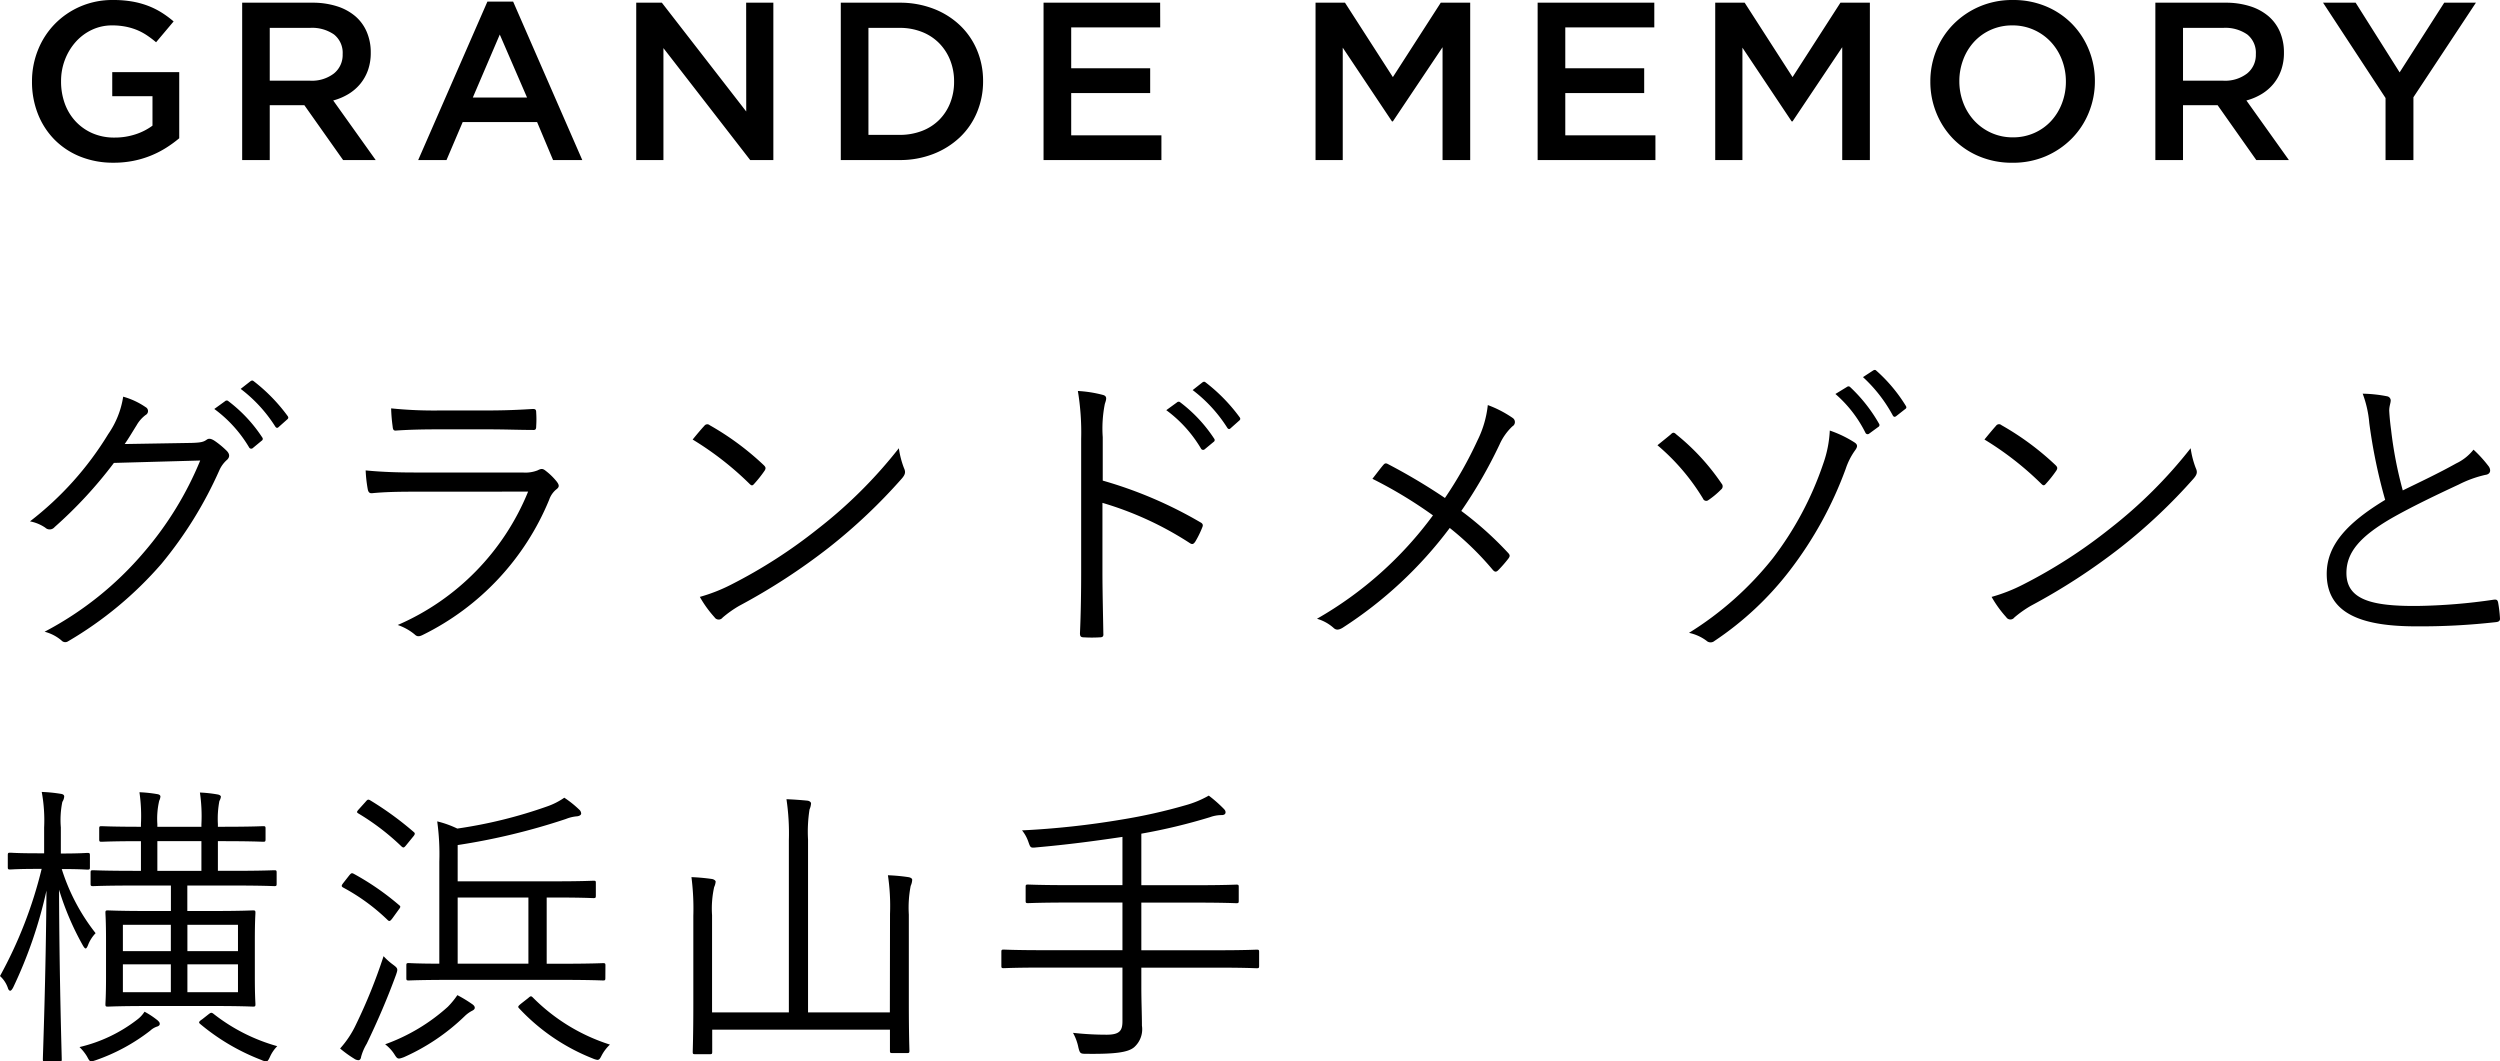 <svg xmlns="http://www.w3.org/2000/svg" width="133.458" height="56.664" viewBox="0 0 133.458 56.664">
  <g id="グループ_402" data-name="グループ 402" transform="translate(-243 -981.456)">
    <path id="パス_817" data-name="パス 817" d="M7.088,4.16c.224-.32.4-.624.64-1.008a1.779,1.779,0,0,1,.48-.544.235.235,0,0,0,0-.416,4.009,4.009,0,0,0-1.2-.56,4.766,4.766,0,0,1-.8,2A17.1,17.1,0,0,1,2.032,8.288a2.161,2.161,0,0,1,.816.336.34.34,0,0,0,.5-.032A23.171,23.171,0,0,0,6.512,5.168L11.12,5.04a17.982,17.982,0,0,1-3.008,4.9,17.774,17.774,0,0,1-5.3,4.24,2.261,2.261,0,0,1,.9.464.271.271,0,0,0,.352.048,19.866,19.866,0,0,0,4.992-4.144,21.5,21.5,0,0,0,3.088-4.992,1.6,1.6,0,0,1,.416-.56c.128-.128.16-.288-.032-.48a4.651,4.651,0,0,0-.64-.528c-.176-.112-.3-.144-.416-.064-.176.128-.32.16-.8.176Zm4.784-1.872a6.908,6.908,0,0,1,1.856,2.048.128.128,0,0,0,.208.032l.464-.384a.116.116,0,0,0,.032-.176,7.764,7.764,0,0,0-1.808-1.936.126.126,0,0,0-.176,0ZM13.28,1.216a7.642,7.642,0,0,1,1.84,2c.064.1.128.1.192.032l.432-.384c.08-.064.1-.112.048-.192A9.2,9.2,0,0,0,13.968.8c-.064-.048-.112-.032-.176.016Zm13.184,2.16c.976,0,1.648.032,2.384.032.176.016.208-.032.208-.208a5.4,5.4,0,0,0,0-.72c0-.144-.032-.192-.176-.192-.768.048-1.472.08-2.48.08H23.92a22.232,22.232,0,0,1-2.608-.112,8.619,8.619,0,0,0,.08.96c.016.176.048.24.192.224.7-.048,1.424-.064,2.272-.064ZM28.624,6.7a13.157,13.157,0,0,1-6.96,7.12,2.871,2.871,0,0,1,.9.5c.128.128.24.128.432.032a13.953,13.953,0,0,0,6.752-7.216,1.239,1.239,0,0,1,.368-.544c.176-.128.192-.224.032-.432a3.377,3.377,0,0,0-.592-.576c-.16-.128-.24-.112-.432-.016a1.786,1.786,0,0,1-.784.112H22.608c-1.008,0-1.84-.032-2.656-.112a7.41,7.41,0,0,0,.112,1.008c.032.16.1.224.24.208.656-.064,1.36-.08,2.256-.08ZM37.408,3.92a16.612,16.612,0,0,1,3.04,2.368c.112.112.16.1.256-.016a6.455,6.455,0,0,0,.544-.688c.08-.128.064-.192-.048-.3a14.761,14.761,0,0,0-2.88-2.128.193.193,0,0,0-.288.032C37.856,3.376,37.616,3.664,37.408,3.92Zm.384,8.4a6.007,6.007,0,0,0,.784,1.088.262.262,0,0,0,.432.016,5.964,5.964,0,0,1,.88-.624,33.228,33.228,0,0,0,4.8-3.12A29.537,29.537,0,0,0,48.576,6c.192-.224.208-.352.112-.56a4.789,4.789,0,0,1-.272-1.056,24.97,24.97,0,0,1-4.32,4.3,27.159,27.159,0,0,1-4.624,2.976A8.926,8.926,0,0,1,37.792,12.32ZM59.3,3.792a6.681,6.681,0,0,1,.112-1.776c.08-.24.144-.416-.112-.48a6.6,6.6,0,0,0-1.328-.208,13.535,13.535,0,0,1,.176,2.56v7.12c0,.976-.016,2.224-.064,3.248,0,.176.048.224.224.224a6.94,6.94,0,0,0,.816,0c.176,0,.224-.048.208-.208-.016-1.04-.048-2.288-.048-3.264V7.3A17.751,17.751,0,0,1,63.936,9.44c.144.1.208.064.3-.064a5.12,5.12,0,0,0,.384-.784c.048-.112.016-.192-.112-.256A22.566,22.566,0,0,0,59.3,6.112Zm3.392-1.44A6.908,6.908,0,0,1,64.544,4.4a.128.128,0,0,0,.208.032l.464-.384a.116.116,0,0,0,.032-.176A7.764,7.764,0,0,0,63.44,1.936a.126.126,0,0,0-.176,0ZM64.1,1.28a7.642,7.642,0,0,1,1.84,2c.064.1.128.1.192.032l.432-.384c.08-.064.1-.112.048-.192A9.2,9.2,0,0,0,64.784.864c-.064-.048-.112-.032-.176.016ZM77.568,7.04A31.623,31.623,0,0,0,74.56,5.248c-.112-.064-.176-.08-.256,0-.144.16-.368.464-.608.768a23.726,23.726,0,0,1,3.232,1.952,19.986,19.986,0,0,1-6.192,5.52,2.256,2.256,0,0,1,.9.5c.144.128.3.08.464-.016A22.035,22.035,0,0,0,77.824,8.64a15.884,15.884,0,0,1,2.3,2.24c.1.112.176.128.288.016a6.909,6.909,0,0,0,.544-.624c.08-.112.1-.176-.016-.3a18.256,18.256,0,0,0-2.5-2.24A25.353,25.353,0,0,0,80.48,4.192a3.033,3.033,0,0,1,.688-.976.262.262,0,0,0,.016-.448,5.944,5.944,0,0,0-1.328-.688,5.525,5.525,0,0,1-.544,1.872A21.405,21.405,0,0,1,77.568,7.04ZM88.912,4.224a11.54,11.54,0,0,1,2.432,2.848.183.183,0,0,0,.288.08,4.457,4.457,0,0,0,.672-.56.215.215,0,0,0,.032-.32A11.99,11.99,0,0,0,89.92,3.648c-.128-.128-.192-.112-.3,0C89.488,3.76,89.168,4.016,88.912,4.224Zm9.2-.784a6.141,6.141,0,0,1-.352,1.776,17.526,17.526,0,0,1-2.7,5.056,17.449,17.449,0,0,1-4.464,3.968,2.4,2.4,0,0,1,.928.416.32.32,0,0,0,.432.016A16.854,16.854,0,0,0,95.984,10.9,20.393,20.393,0,0,0,98.96,5.488a3.677,3.677,0,0,1,.48-.96c.144-.192.192-.32,0-.448A6.056,6.056,0,0,0,98.112,3.44Zm.3-1.952a6.668,6.668,0,0,1,1.6,2.064.129.129,0,0,0,.208.048l.48-.352a.114.114,0,0,0,.048-.16A8.28,8.28,0,0,0,99.2,1.12a.123.123,0,0,0-.16-.016Zm1.472-.9a7.8,7.8,0,0,1,1.584,2.032q.072.144.192.048l.448-.352c.1-.064.112-.112.064-.192A8.285,8.285,0,0,0,100.592.24c-.048-.048-.1-.048-.176,0Zm6.48,3.328a16.613,16.613,0,0,1,3.04,2.368c.112.112.16.1.256-.016a6.455,6.455,0,0,0,.544-.688c.08-.128.064-.192-.048-.3a14.761,14.761,0,0,0-2.88-2.128.193.193,0,0,0-.288.032C106.816,3.376,106.576,3.664,106.368,3.92Zm.384,8.4a6.006,6.006,0,0,0,.784,1.088.262.262,0,0,0,.432.016,5.964,5.964,0,0,1,.88-.624,33.228,33.228,0,0,0,4.8-3.12A29.537,29.537,0,0,0,117.536,6c.192-.224.208-.352.112-.56a4.789,4.789,0,0,1-.272-1.056,24.97,24.97,0,0,1-4.32,4.3,27.159,27.159,0,0,1-4.624,2.976A8.925,8.925,0,0,1,106.752,12.32ZM126.56,1.472a5.878,5.878,0,0,1,.352,1.568,28.592,28.592,0,0,0,.848,4.1c-2.032,1.232-3.12,2.416-3.12,3.952,0,2.192,2,2.8,4.768,2.8a35.6,35.6,0,0,0,4.256-.224c.176-.016.24-.08.224-.224a6.96,6.96,0,0,0-.1-.832c-.032-.128-.08-.16-.224-.144a30.747,30.747,0,0,1-4.112.336c-2.416.016-3.76-.336-3.76-1.76,0-1.12.752-1.952,2.368-2.9,1.088-.624,2.464-1.28,3.632-1.824a6.079,6.079,0,0,1,1.408-.512c.288-.032.32-.256.192-.448a6.79,6.79,0,0,0-.816-.9,2.6,2.6,0,0,1-.928.736c-.944.528-1.9.976-2.848,1.44a21.428,21.428,0,0,1-.624-3.232c-.048-.352-.08-.672-.1-1.024,0-.256.08-.4.08-.56a.232.232,0,0,0-.192-.208A7.291,7.291,0,0,0,126.56,1.472ZM15.2,27.04c0-.112-.016-.128-.128-.128-.08,0-.608.032-2.24.032h-.768V25.36h.24c1.568,0,2.1.032,2.176.032.112,0,.128-.016.128-.144v-.56c0-.112-.016-.128-.128-.128-.08,0-.592.032-2.16.032h-.256v-.144a5.059,5.059,0,0,1,.08-1.232.631.631,0,0,0,.08-.224c0-.064-.08-.112-.192-.128a6.926,6.926,0,0,0-.928-.1,8.737,8.737,0,0,1,.08,1.7v.128H8.832v-.144a4.22,4.22,0,0,1,.1-1.248.593.593,0,0,0,.064-.224c0-.064-.064-.112-.176-.128a7.193,7.193,0,0,0-.944-.1,8.812,8.812,0,0,1,.08,1.7v.144c-1.5,0-2.016-.032-2.1-.032-.112,0-.128.016-.128.128v.56c0,.128.016.144.128.144.08,0,.592-.032,2.1-.032v1.584h-.32c-1.616,0-2.144-.032-2.224-.032-.128,0-.144.016-.144.128v.592c0,.112.016.128.144.128.08,0,.608-.032,2.224-.032h1.92v1.36H8.3c-1.488,0-2.016-.032-2.112-.032-.112,0-.128.016-.128.128,0,.08.032.432.032,1.456v1.984c0,1.008-.032,1.344-.032,1.44,0,.112.016.128.128.128.1,0,.624-.032,2.112-.032H11.84c1.488,0,2,.032,2.1.032.112,0,.128-.016.128-.128,0-.1-.032-.432-.032-1.44V30.64c0-1.024.032-1.376.032-1.456,0-.112-.016-.128-.128-.128-.1,0-.608.032-2.1.032H10.432v-1.36h2.4c1.632,0,2.16.032,2.24.032.112,0,.128-.016.128-.128Zm-2.064,6.384h-2.7V31.936h2.7Zm-3.584,0H6.992V31.936h2.56Zm3.584-2.192h-2.7V29.824h2.7Zm-1.952-4.288H8.832V25.36h2.352ZM9.552,31.232H6.992V29.824h2.56Zm-4.32-5.1c0-.128-.016-.144-.128-.144-.1,0-.4.032-1.424.032V24.624a4.786,4.786,0,0,1,.08-1.36.617.617,0,0,0,.1-.288q0-.12-.192-.144a8,8,0,0,0-1.008-.1,8.333,8.333,0,0,1,.128,1.9v1.376H2.432c-1.072,0-1.376-.032-1.456-.032-.112,0-.128.016-.128.144v.624c0,.112.016.128.128.128.08,0,.384-.032,1.456-.032h.224A23.228,23.228,0,0,1,.432,32.56a1.525,1.525,0,0,1,.416.624c.032.112.08.16.128.16s.1-.064.16-.176A24.025,24.025,0,0,0,2.912,28c-.032,4.7-.192,8.768-.192,9.008,0,.1.016.112.128.112h.768c.1,0,.112-.016.112-.112,0-.24-.128-4.224-.144-9.056a14.966,14.966,0,0,0,1.264,2.96c.064.112.112.176.16.176.032,0,.08-.064.128-.192a1.9,1.9,0,0,1,.4-.624,10.734,10.734,0,0,1-1.808-3.424c.976,0,1.28.032,1.376.032.112,0,.128-.016.128-.128ZM8.96,35.12c0-.08-.032-.112-.112-.192a4.454,4.454,0,0,0-.7-.464,1.607,1.607,0,0,1-.384.416,8.026,8.026,0,0,1-3.088,1.472,2.468,2.468,0,0,1,.4.5c.16.3.16.3.448.208a10.142,10.142,0,0,0,2.928-1.584.962.962,0,0,1,.384-.224C8.928,35.216,8.96,35.168,8.96,35.12Zm2.272-.256c-.192.128-.208.176-.112.256a11.475,11.475,0,0,0,3.264,1.92.863.863,0,0,0,.256.08c.08,0,.128-.08.208-.256a1.938,1.938,0,0,1,.384-.56,9.761,9.761,0,0,1-3.424-1.744c-.1-.064-.128-.048-.272.064ZM32.752,32c0-.112-.016-.128-.128-.128-.08,0-.64.032-2.272.032h-.736V28.368h.448c1.472,0,1.968.032,2.048.032.112,0,.128-.016.128-.144v-.672c0-.1-.016-.112-.128-.112-.08,0-.576.032-2.048.032h-5.2V25.568a34.824,34.824,0,0,0,5.776-1.392,2.055,2.055,0,0,1,.608-.144c.128-.016.208-.08.208-.144a.282.282,0,0,0-.1-.208,5.6,5.6,0,0,0-.8-.64,3.754,3.754,0,0,1-.912.464,25.075,25.075,0,0,1-4.8,1.184,5.37,5.37,0,0,0-1.072-.384,12.812,12.812,0,0,1,.112,2.16V31.9c-1.136,0-1.568-.032-1.632-.032-.112,0-.128.016-.128.128v.672c0,.112.016.128.128.128.08,0,.64-.032,2.272-.032h5.824c1.632,0,2.192.032,2.272.032.112,0,.128-.016.128-.128Zm-4.112-.1H24.864V28.368H28.64Zm-7.056.56c.1-.288.08-.32-.176-.512a3.386,3.386,0,0,1-.5-.448,28.513,28.513,0,0,1-1.472,3.648,5.218,5.218,0,0,1-.848,1.28,5.957,5.957,0,0,0,.752.544.417.417,0,0,0,.224.08c.064,0,.128-.048.144-.176a2.728,2.728,0,0,1,.3-.7C20.576,34.992,21.1,33.792,21.584,32.464Zm6.672,1.568c-.176.144-.192.176-.112.256a10.786,10.786,0,0,0,3.92,2.672,1.027,1.027,0,0,0,.256.08c.1,0,.144-.064.224-.224a2.21,2.21,0,0,1,.448-.592,10.105,10.105,0,0,1-4.112-2.512c-.1-.1-.128-.08-.256.032Zm-2.48.224c0-.08-.064-.144-.16-.208a6.97,6.97,0,0,0-.768-.464,4.392,4.392,0,0,1-.512.624,10.074,10.074,0,0,1-3.344,2,2.057,2.057,0,0,1,.5.544c.16.256.192.256.5.144a11.2,11.2,0,0,0,3.232-2.176,1.7,1.7,0,0,1,.384-.288C25.7,34.384,25.776,34.336,25.776,34.256Zm-7.008-6.672c-.112.144-.128.192-.016.256a10.636,10.636,0,0,1,2.368,1.728c.1.1.144.064.256-.08l.336-.464c.112-.144.112-.176.032-.24a14.07,14.07,0,0,0-2.432-1.68c-.1-.048-.128-.048-.256.112Zm.832-3.936c-.128.144-.144.176-.032.24a12.776,12.776,0,0,1,2.3,1.76c.1.08.128.08.256-.08l.352-.432c.112-.128.128-.192.048-.256a17.017,17.017,0,0,0-2.336-1.7c-.112-.064-.144-.032-.256.1ZM47.936,34.5H43.568V25.28a7.617,7.617,0,0,1,.08-1.616.933.933,0,0,0,.08-.32c0-.064-.08-.128-.176-.144-.32-.032-.72-.064-1.136-.08a12.43,12.43,0,0,1,.128,2.192V34.5h-4.1V29.312a5.316,5.316,0,0,1,.112-1.5.879.879,0,0,0,.08-.288c0-.064-.1-.128-.192-.144a10.526,10.526,0,0,0-1.1-.1,13.278,13.278,0,0,1,.1,2.064v4.7c0,1.712-.032,2.464-.032,2.56,0,.112.016.128.128.128h.784c.112,0,.128-.016.128-.128V35.424h9.488v1.12c0,.112.016.128.128.128h.784c.112,0,.128-.016.128-.128,0-.08-.032-.848-.032-2.592V29.28a6.09,6.09,0,0,1,.1-1.536.854.854,0,0,0,.08-.32c0-.08-.1-.128-.208-.144a9.487,9.487,0,0,0-1.088-.1,11.159,11.159,0,0,1,.112,2.064ZM67.648,31.28c0-.112-.016-.128-.128-.128-.1,0-.592.032-2.112.032H61.36V28.64h2.832c1.616,0,2.16.032,2.24.032.112,0,.128-.016.128-.128v-.736c0-.112-.016-.128-.128-.128-.08,0-.624.032-2.24.032H61.36V24.96a30.784,30.784,0,0,0,3.664-.88,1.825,1.825,0,0,1,.624-.112c.144,0,.208-.064.208-.144s-.032-.128-.112-.208a7.248,7.248,0,0,0-.784-.688,5.356,5.356,0,0,1-1.232.512,29.024,29.024,0,0,1-3.424.768,44.992,44.992,0,0,1-5.312.576,2,2,0,0,1,.336.608c.112.32.112.336.432.3,1.616-.144,2.976-.32,4.592-.56v2.576H57.568c-1.616,0-2.16-.032-2.256-.032-.112,0-.128.016-.128.128v.736c0,.112.016.128.128.128.1,0,.64-.032,2.256-.032h2.784v2.544H56.128c-1.52,0-2.032-.032-2.112-.032-.112,0-.128.016-.128.128v.736c0,.112.016.128.128.128.08,0,.592-.032,2.112-.032h4.224v2.864c0,.5-.144.72-.848.72a16.224,16.224,0,0,1-1.792-.1,2.663,2.663,0,0,1,.288.784c.08.32.112.336.416.336,1.488.016,2.224-.064,2.56-.352a1.283,1.283,0,0,0,.416-1.152c0-.592-.032-1.3-.032-2.032V32.112h4.048c1.52,0,2.016.032,2.112.032.112,0,.128-.016.128-.128Z" transform="translate(242.568 1001)"/>
    <path id="パス_1010" data-name="パス 1010" d="M8.568-1.164V-4.692H4.992v1.284H7.14v1.572a3.165,3.165,0,0,1-.906.462A3.526,3.526,0,0,1,5.112-1.2a2.894,2.894,0,0,1-1.17-.228,2.708,2.708,0,0,1-.9-.63,2.782,2.782,0,0,1-.582-.954,3.436,3.436,0,0,1-.2-1.2,3.15,3.15,0,0,1,.21-1.152,3.072,3.072,0,0,1,.576-.948,2.68,2.68,0,0,1,.864-.642A2.494,2.494,0,0,1,4.98-7.188a3.709,3.709,0,0,1,.726.066,3.26,3.26,0,0,1,.606.18,3.047,3.047,0,0,1,.528.282,5.3,5.3,0,0,1,.492.372L8.268-7.4A5.324,5.324,0,0,0,7.6-7.89a4.206,4.206,0,0,0-.726-.354,4.618,4.618,0,0,0-.834-.222,5.892,5.892,0,0,0-1-.078A4.321,4.321,0,0,0,3.294-8.2a4.265,4.265,0,0,0-1.374.942,4.236,4.236,0,0,0-.894,1.386,4.466,4.466,0,0,0-.318,1.68A4.64,4.64,0,0,0,1.02-2.472,4.073,4.073,0,0,0,1.9-1.1a4.048,4.048,0,0,0,1.374.912,4.668,4.668,0,0,0,1.788.33A5.314,5.314,0,0,0,6.12.042,5.172,5.172,0,0,0,7.062-.24a5.221,5.221,0,0,0,.816-.42A6.265,6.265,0,0,0,8.568-1.164ZM19.056,0,16.788-3.18a3.124,3.124,0,0,0,.81-.342,2.489,2.489,0,0,0,.63-.54,2.432,2.432,0,0,0,.414-.732,2.754,2.754,0,0,0,.15-.942,2.761,2.761,0,0,0-.216-1.11,2.275,2.275,0,0,0-.618-.84,2.825,2.825,0,0,0-.984-.528,4.265,4.265,0,0,0-1.3-.186H11.928V0H13.4V-2.928h1.848L17.316,0ZM17.292-5.652a1.266,1.266,0,0,1-.468,1.032,1.926,1.926,0,0,1-1.26.384H13.4v-2.82h2.148a2.051,2.051,0,0,1,1.284.354A1.247,1.247,0,0,1,17.292-5.652Zm9.1-2.808H25.02L21.324,0h1.512L23.7-2.028h3.972L28.524,0h1.56Zm.744,5.124H24.24L25.68-6.7Zm11.7.744L34.332-8.4H32.964V0h1.452V-5.976L39.048,0h1.236V-8.4H38.832ZM51.48-4.212a4.216,4.216,0,0,0-.324-1.656A3.912,3.912,0,0,0,50.238-7.2a4.265,4.265,0,0,0-1.416-.882A4.966,4.966,0,0,0,47.016-8.4H43.884V0h3.132a4.884,4.884,0,0,0,1.806-.324,4.344,4.344,0,0,0,1.416-.888,3.9,3.9,0,0,0,.918-1.338A4.26,4.26,0,0,0,51.48-4.212Zm-1.548.024a3.043,3.043,0,0,1-.21,1.146,2.661,2.661,0,0,1-.588.9,2.624,2.624,0,0,1-.918.588,3.286,3.286,0,0,1-1.2.21H45.36V-7.056h1.656a3.2,3.2,0,0,1,1.2.216,2.651,2.651,0,0,1,.918.6,2.726,2.726,0,0,1,.588.906A3.043,3.043,0,0,1,49.932-4.188Zm11-4.212H54.708V0H61V-1.32H56.184V-3.576H60.4V-4.9H56.184V-7.08h4.752ZM76.008-6.024V0h1.476V-8.4H75.912L73.356-4.428,70.8-8.4H69.228V0H70.68V-6l2.628,3.936h.048ZM87.312-8.4H81.084V0h6.288V-1.32H82.56V-3.576h4.212V-4.9H82.56V-7.08h4.752ZM97.344-6.024V0H98.82V-8.4H97.248L94.692-4.428,92.136-8.4H90.564V0h1.452V-6l2.628,3.936h.048Zm13.488,1.812a4.394,4.394,0,0,0-.324-1.68,4.248,4.248,0,0,0-.9-1.38,4.218,4.218,0,0,0-1.38-.93,4.492,4.492,0,0,0-1.776-.342,4.425,4.425,0,0,0-1.776.348,4.389,4.389,0,0,0-1.392.942,4.22,4.22,0,0,0-.912,1.386,4.394,4.394,0,0,0-.324,1.68,4.394,4.394,0,0,0,.324,1.68,4.248,4.248,0,0,0,.9,1.38,4.218,4.218,0,0,0,1.38.93,4.492,4.492,0,0,0,1.776.342A4.425,4.425,0,0,0,108.2-.2a4.389,4.389,0,0,0,1.392-.942,4.22,4.22,0,0,0,.912-1.386A4.394,4.394,0,0,0,110.832-4.212Zm-1.548.024a3.2,3.2,0,0,1-.21,1.158,2.925,2.925,0,0,1-.582.948,2.716,2.716,0,0,1-.894.636,2.77,2.77,0,0,1-1.146.234,2.751,2.751,0,0,1-1.152-.24,2.8,2.8,0,0,1-.906-.648,2.941,2.941,0,0,1-.588-.954,3.2,3.2,0,0,1-.21-1.158,3.2,3.2,0,0,1,.21-1.158,2.925,2.925,0,0,1,.582-.948,2.716,2.716,0,0,1,.894-.636,2.77,2.77,0,0,1,1.146-.234,2.751,2.751,0,0,1,1.152.24,2.8,2.8,0,0,1,.906.648,2.941,2.941,0,0,1,.588.954A3.2,3.2,0,0,1,109.284-4.188ZM121.188,0,118.92-3.18a3.124,3.124,0,0,0,.81-.342,2.489,2.489,0,0,0,.63-.54,2.432,2.432,0,0,0,.414-.732,2.754,2.754,0,0,0,.15-.942,2.761,2.761,0,0,0-.216-1.11,2.275,2.275,0,0,0-.618-.84,2.825,2.825,0,0,0-.984-.528,4.265,4.265,0,0,0-1.3-.186H114.06V0h1.476V-2.928h1.848L119.448,0Zm-1.764-5.652a1.266,1.266,0,0,1-.468,1.032,1.926,1.926,0,0,1-1.26.384h-2.16v-2.82h2.148a2.051,2.051,0,0,1,1.284.354A1.247,1.247,0,0,1,119.424-5.652Zm8.412,2.3L131.172-8.4H129.48L127.1-4.68,124.752-8.4h-1.74l3.336,5.088V0h1.488Z" transform="translate(244 990)"/>
  </g>
</svg>

